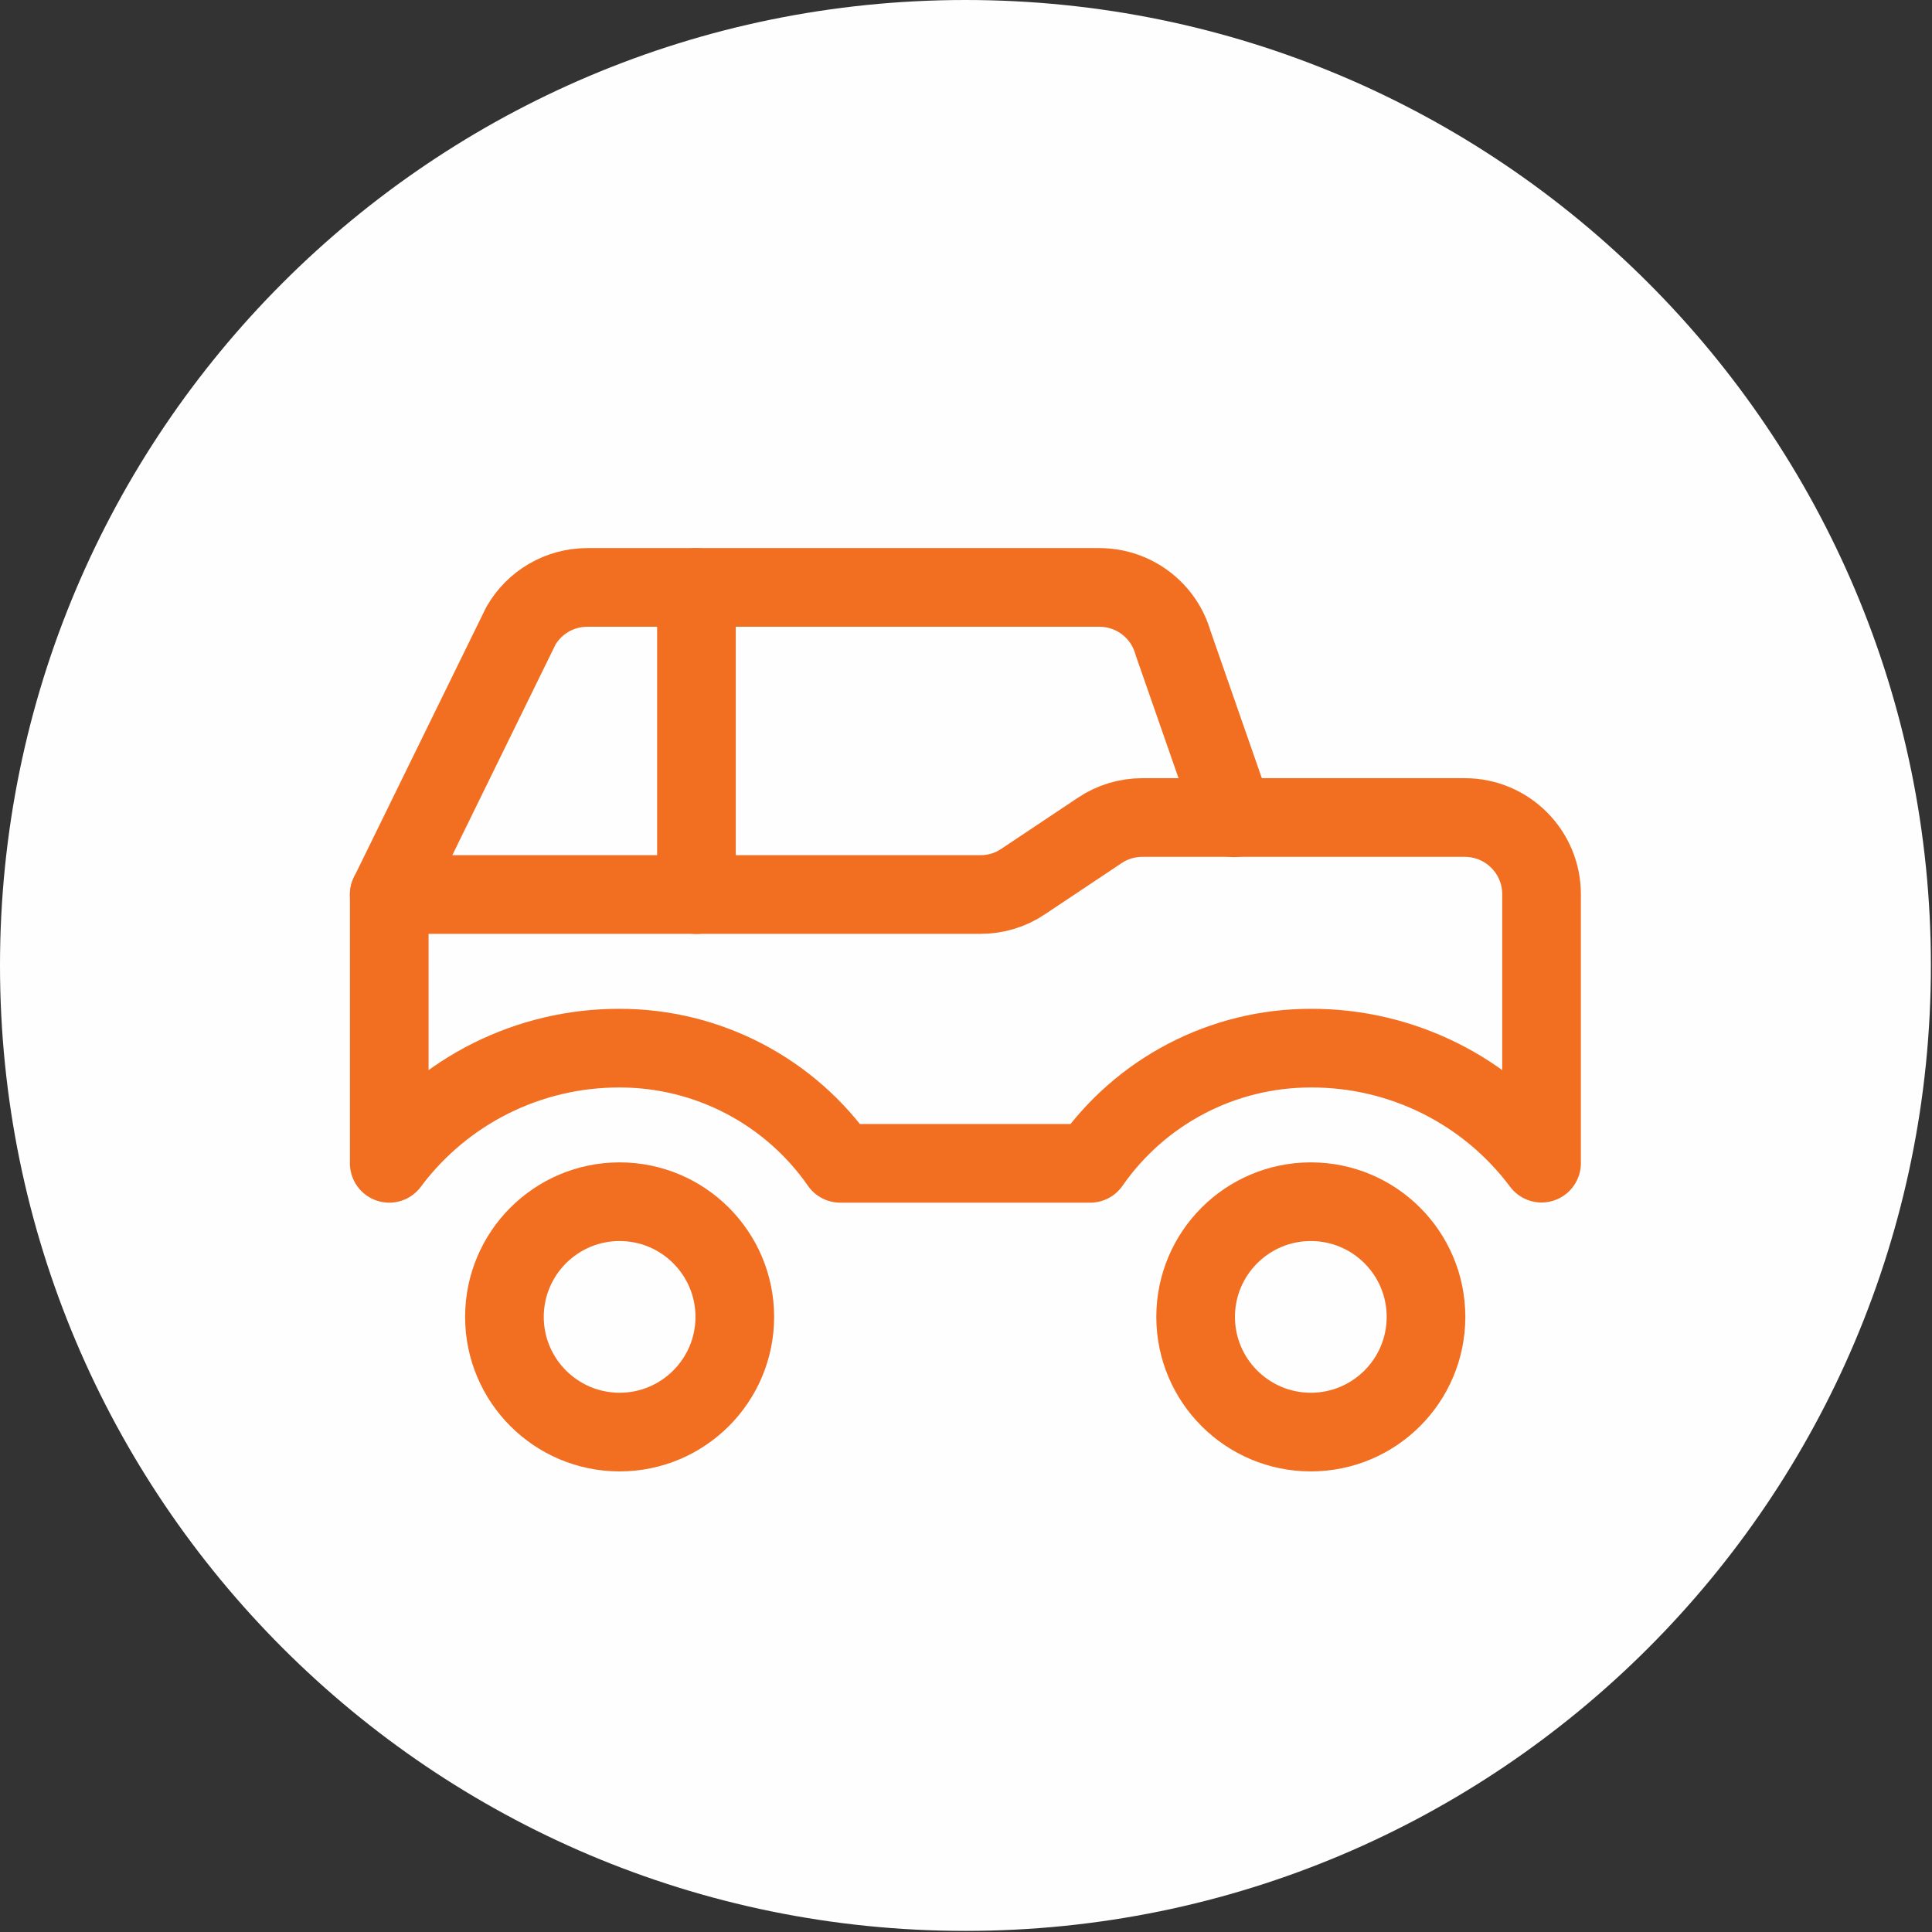 <?xml version="1.0" encoding="UTF-8"?> <svg xmlns="http://www.w3.org/2000/svg" xmlns:xlink="http://www.w3.org/1999/xlink" viewBox="0 0 21 21" version="1.1"><rect x="0" y="0" width="21" height="21" fill="#333333" stroke="none"/><title>icon-travel-mug</title><g id="Page-1" stroke="none" stroke-width="1" fill="none" fill-rule="evenodd"><g id="icon-travel-mug"><path d="M0,10.494 C0,4.698 4.698,2.84217094e-14 10.494,2.84217094e-14 C16.29,2.84217094e-14 20.988,4.698 20.988,10.494 C20.988,16.29 16.29,20.988 10.494,20.988 C4.698,20.988 0,16.29 0,10.494" id="Fill-51" fill="#FEFEFE"></path><path d="M5.483,14.314 C5.483,15.005 6.044,15.566 6.735,15.566 C7.426,15.566 7.987,15.005 7.987,14.314 C7.987,13.623 7.426,13.062 6.735,13.062 C6.044,13.062 5.483,13.623 5.483,14.314 Z" id="Stroke-53" stroke="#F26F21" stroke-width="0.855" stroke-linecap="round" stroke-linejoin="round"></path><path d="M12.996,14.314 C12.996,15.005 13.557,15.566 14.248,15.566 C14.94,15.566 15.5,15.005 15.5,14.314 C15.5,13.623 14.94,13.062 14.248,13.062 C13.557,13.062 12.996,13.623 12.996,14.314 Z" id="Stroke-55" stroke="#F26F21" stroke-width="0.855" stroke-linecap="round" stroke-linejoin="round"></path><path d="M4.231,9.723 L10.658,9.723 C10.823,9.723 10.984,9.675 11.121,9.582 L11.953,9.027 C12.089,8.935 12.251,8.886 12.416,8.886 L15.921,8.886 C16.382,8.886 16.756,9.259 16.756,9.72 L16.756,12.643 C16.165,11.852 15.234,11.389 14.248,11.393 C13.291,11.392 12.396,11.86 11.85,12.645 L9.133,12.645 C8.587,11.86 7.691,11.392 6.735,11.393 C5.749,11.39 4.82,11.854 4.231,12.645 L4.231,9.723 Z" id="Stroke-57" stroke="#F26F21" stroke-width="0.855" stroke-linecap="round" stroke-linejoin="round"></path><path d="M13.413,8.889 L12.751,6.99 C12.649,6.631 12.322,6.385 11.949,6.385 L6.384,6.385 C6.085,6.385 5.809,6.545 5.661,6.804 L4.231,9.723" id="Stroke-59" stroke="#F26F21" stroke-width="0.855" stroke-linecap="round" stroke-linejoin="round"></path><line x1="7.57" y1="6.385" x2="7.57" y2="9.724" id="Stroke-61" stroke="#F26F21" stroke-width="0.855" stroke-linecap="round" stroke-linejoin="round"></line></g></g></svg> 